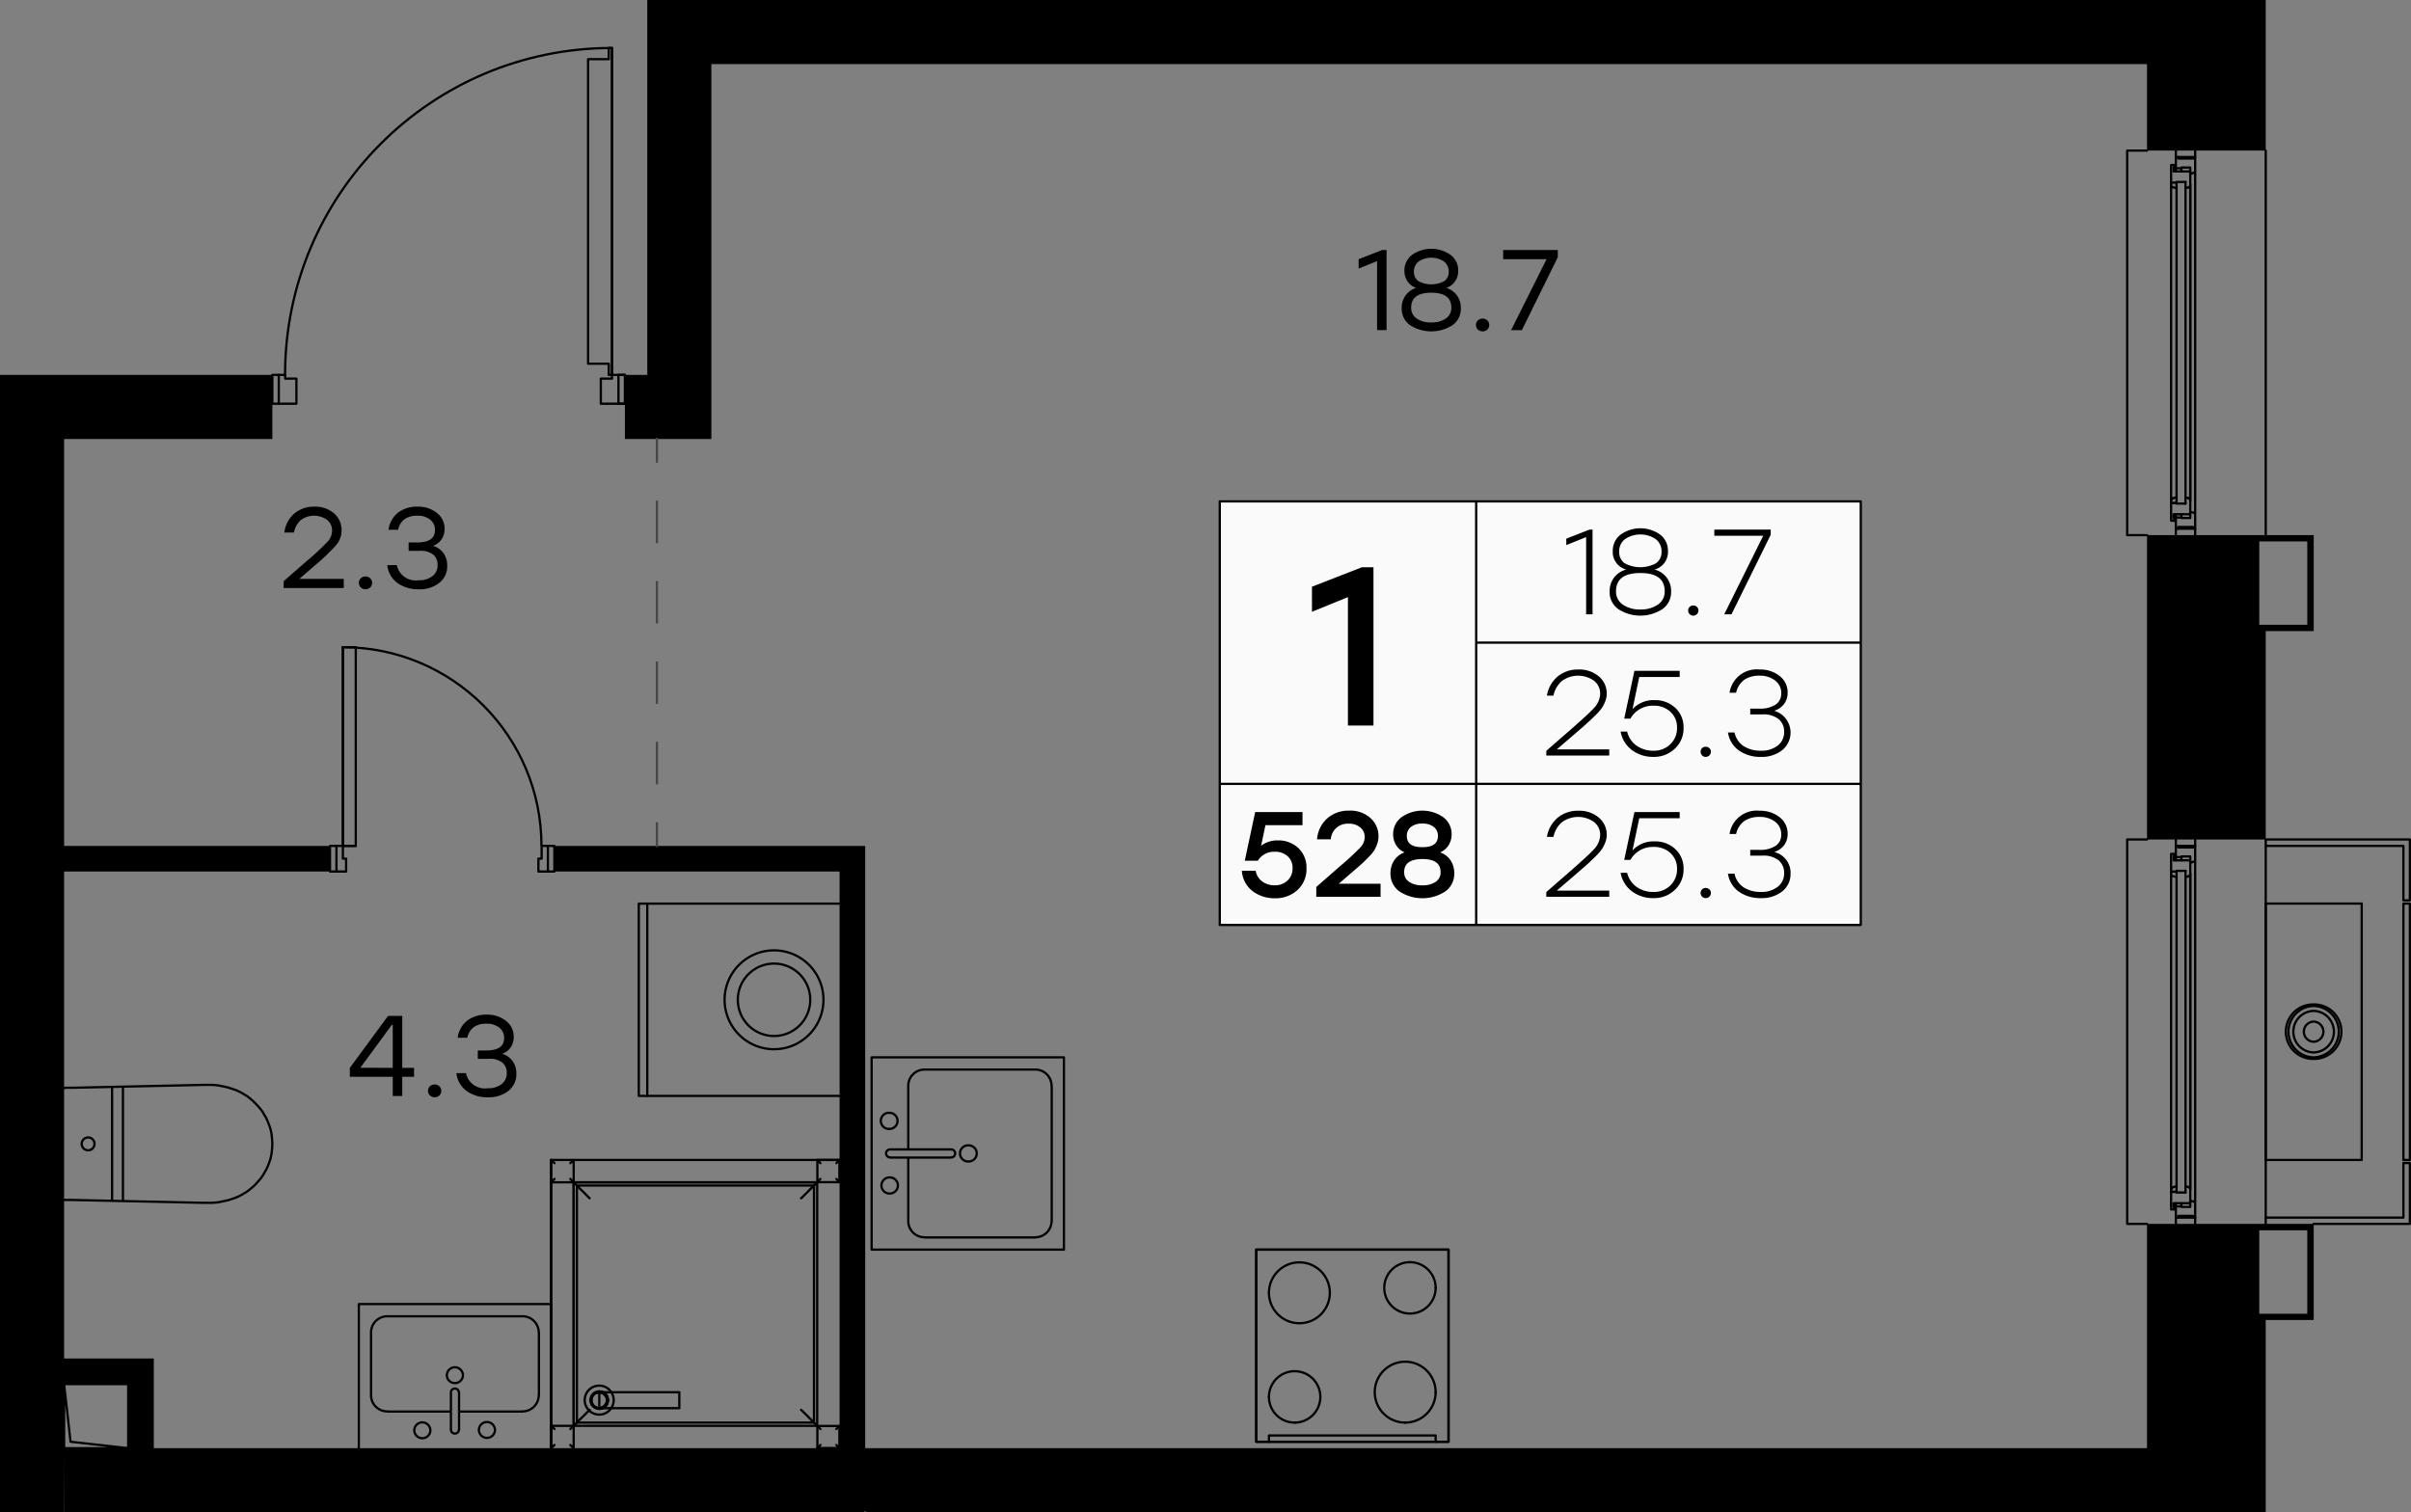 <svg version="1.1" xmlns="http://www.w3.org/2000/svg" xmlns:xlink="http://www.w3.org/1999/xlink" viewBox="542.08 192.85 213.265 133.785"><rect x="542.08" y="192.85" width="213.265" height="133.785" fill="#808080" stroke="none"/><path fill="none" opacity=".5" stroke-width="0" d="M542.08 326.635v-100.62h20.222l15.962-30.453 21.071-2.712h156.01v133.785H542.08z"></path><path d="M555.685 320.965h-7.935v-89.28h18.42v-2.038h31.185v2.038h7.65V198.52h126.99v7.55h-1.755a.1.1 0 0 0-.1.1v34.02a.1.1 0 0 0 .1.1h1.755v26.725h-1.755a.1.1 0 0 0-.1.1v34.005c0 .056.044.1.1.1h1.755v19.745h-176.31Z" fill="none" stroke-width="0"></path><clipPath id="a"><path fill="none" opacity=".5" stroke-width="0" d="M542.08 326.635v-100.62h20.222l15.962-30.453 21.071-2.712h156.01v133.785H542.08z"></path></clipPath><g data-name="17" clip-path="url(#a)"><g data-name="Окна" fill="none" stroke="#000" stroke-linecap="round" stroke-linejoin="round" stroke-width=".2"><path d="M742.495 206.17v34.02m-8.22-30.78.33.09m-.48 27.63v-27.915.045l.015.045.03.03.03.03.045.03.03.015-.03-.015-.045-.03-.03-.03-.03-.03-.015-.045"></path><path d="m734.275 236.935-.03.015-.045.03-.03.03-.03.045-.015.03m0 .27h.48"></path><path d="m734.605 236.845-.33.09-.03.015-.045.03-.03.03-.03.045-.015.03v1.815h.03v.015h.255v-.24h-.06v-.33h1.47v-1.26l-.015-.045-.015-.03-.03-.045-.045-.015-.045-.03-.27-.075m0 .555v-28.455m-1.275.27v-.21h.48-.48v-1.545l.015-.015h.27v.225m.99 1.83.27-.075m.15 27.705v-27.9m-1.695 29.67h.03m-.03-31.44.015-.015m.27 30.9v.33"></path><path d="m735.805 237.04-.015-.03-.03-.045-.045-.015-.045-.03m.15.21v-27.915.045l-.015.045-.015.045-.03.03-.045.03-.045.015.045-.015.045-.03.03-.03.015-.045m-1.68 28.05h.48m1.65 1.05V207.94m-1.71 30.69v-.285m0-30.33v-.285m.495 0v.285m0 30.33v.285m1.215-4.83v-.03m-1.5 5.85h-.21m0 .57v-1.56h.495v.045h.78v-.54l.285.06.045.03.03.015.03.045.03.03.015.045v1.83m-1.71-33.45h.21m1.5-.57v1.815l-.015.045-.03.045-.03.03-.03.03-.045.015-.285.075v-.555h-.78v.06h-.495v-1.56m-.27 64.185.33.09m-.48 27.63V270.16v.045l.015.045.03.03.03.03.045.03.03.015-.03-.015-.045-.03-.03-.03-.03-.03-.015-.045"></path><path d="m734.275 297.88-.03.015-.045.03-.03.03-.03.045-.015.03m0 .255h.48"></path><path d="m734.605 297.79-.33.09-.03.015-.045.03-.03.03-.03.045-.015.03v1.815h.285v-.225h-.06v-.33h1.47v-1.26l-.015-.045-.015-.03-.03-.045-.045-.03-.045-.015-.27-.075m0 .555V269.89m-1.275.27v-.21h.48-.48v-1.545l.015-.015h.27v.225m.99 1.83.27-.075m.15 27.69v-27.885m-1.695 29.67h.03m-.03-31.44.015-.015m.27 30.9v.33"></path><path d="m735.805 297.985-.015-.03-.03-.045-.045-.03-.045-.015m.15.21V270.16v.045l-.015.045-.015.045-.03.03-.045.03-.045.015.045-.015.045-.03.03-.03.015-.045m-1.68 28.035h.48m1.65 1.065v-30.465m-1.71 30.66v-.255m0-30.33v-.285m.495 0v.285m0 30.33v.285m-.285.99h-.21m0 .555v-1.545h.495v.045h.78v-.555l.285.075.045.015.03.03.03.045.03.03.015.045v1.815m-1.71-33.435h.21m1.5-.57v1.815l-.015.045-.03.045-.03.03-.03.03-.045.015-.285.075v-.555h-.78v.06h-.495v-1.56m7.95.57h12.18v4.815h.57v-5.385h-12.75v34.005"></path><path d="M746.74 301.12h8.505v-5.385h-.57v4.83h-12.18m12.18-5.1h.57v-22.68h-.57v22.68m-12.18 0v-22.68h8.49v22.68h-8.49"></path><path d="M746.732 286.525a2.408 2.408 0 1 0 0-4.815m0 0a2.408 2.408 0 1 0 0 4.815"></path><path d="M746.732 285.955a1.838 1.838 0 0 0 0-3.675m0 0a1.838 1.838 0 0 0 0 3.675"></path><path d="M746.732 285.01a.893.893 0 0 0 0-1.785m0 0a.893.893 0 0 0 0 1.785"></path><path d="M746.732 286.39a2.273 2.273 0 0 0 0-4.545m0 0a2.273 2.273 0 0 0 0 4.545m-14.737-46.2h-1.755v-34.02h1.755m0 94.95h-1.755v-34.005h1.755m4.065.57v.135h-1.305v-.135h1.5m0 32.88h-1.5v-.15h1.305v.15m-1.11-2.22h-.345.795-.45m.87-28.185v-1.2h-1.47v-.345h.06v.345m.195.93h.795-.795v28.455m1.455-91.605v.135h-1.305v-.135h1.5m0 32.88h-1.5v-.15h1.305v.15m-1.11-2.22h-.345.795-.45m.87-28.185v-1.2h-1.47v-.345h.06v.345m.195.93h.795-.795V237.4"></path></g><g data-name="Двери" fill="none" stroke="#000" stroke-linecap="round" stroke-linejoin="round" stroke-width=".2"><path d="M573.55 267.685h-1.71m25.515-39.12h-2.13v-2.22h.99v-29.25m-.008 0c-15.967 0-28.912 12.944-28.912 28.912m.015.008h-.57m30.615 0h-1.14m-29.475 2.55h1.56v-2.22h-.99v-.33m.57-12.195v-28.905h-.285v.99h-1.845v26.925h1.845v.99h.285"></path><path d="M538.96 184.907c0 15.968 12.944 28.913 28.912 28.913m5.678 53.865v-17.58h-1.14v17.58h1.14"></path><path d="M572.41 250.105v18.705h.285v1.14h-.855v-2.265h-.57v2.265h.57"></path><path d="M589.975 267.678c0-9.706-7.868-17.573-17.573-17.573m17.588 17.58v1.125h-.285v1.14h1.41v-2.265h-.57v2.265-2.265h-.555m6.225-41.67h-.285v-.99h-1.83v-26.94h1.83v-.99h.285v28.92m.57 2.55h.57v-2.55h-.57v2.55m-30.045 0v-2.55h-.57v2.55h.57"></path></g><g data-name="CУ Кухни" fill="none" stroke="#000" stroke-linecap="round" stroke-linejoin="round" stroke-width=".2"><path d="M670.21 303.4H653.2v16.995h17.01V303.4m-74.94 12.615h-.18m.418 1.907a1.28 1.28 0 0 0 .685-.568m.007-.014c.103-.182.16-.388.165-.598m0-.03c0-.11-.014-.22-.042-.326m-.005-.017a1.283 1.283 0 0 0-1.236-.94m-.029.001c-.21.005-.416.062-.6.165m1.317.933-.004-.017m0 0a.713.713 0 0 0-.5-.487m.001 0a.713.713 0 0 0-.185-.024m0 0a.713.713 0 0 0 0 1.425"></path><path d="M595.267 316.024a.713.713 0 0 0-.185-.024m.684 1.072a.772.772 0 0 0 .063-.16m.003-.012a.77.77 0 0 0 .023-.185m-.315-.625a.775.775 0 0 0-.104-.065m.229.18a.777.777 0 0 0-.115-.108"></path><path d="M595.832 316.897a.767.767 0 0 0 .022-.164m-.087.337a.775.775 0 0 0 .06-.155m-.287.42a.772.772 0 0 0 .117-.107m.043-.159c.028-.049.05-.1.066-.155m.004-.017a.709.709 0 0 0 .025-.166m0-.019a.718.718 0 0 0-.02-.166m-.075-.19a.714.714 0 0 0-.104-.138m-.01-.009a.719.719 0 0 0-.14-.108m-.007-.006a.714.714 0 0 0-.167-.07m-.005 1.375a.715.715 0 0 0 .164-.066m.008-.004a.715.715 0 0 0 .138-.105m.009-.009a.71.71 0 0 0 .105-.134"></path><path d="m593.26 297.88.135.135.165.165.36.36.18.18.105.105.015.015.015.015-.045-.045-.3-.3-.27-.27-.12-.12-.12-.105-.09-.105-.075-.075-.06-.06-.03-.03-.015-.015h20.97v20.97h-20.97v-20.97"></path><path d="m592.525 295.75.255-.255.03-.03h.015v1.98h21.54-.015l-.045.045-.075.09-.12.12-.165.15"></path><path d="m613.93 297.88-.165.15-.165.18-.39.39-.21.21-.06.045.045-.03.09-.09.315-.315.15-.15.135-.135.12-.12.09-.105.09-.075.06-.06.03-.045h.015m.285 21.255h-.015l-.015-.03-.03-.03-.045-.045-.06-.06-.075-.075-.18-.18"></path><path d="m613.93 318.55-.165-.165-.165-.165-.39-.39-.21-.21-.06-.045.045.03.09.09.315.315.15.15.135.135.12.12.09.105.09.075.06.06.03.03.015.015m-20.85-.135-.165.18-.075.075-.06.06-.045.045-.045.03-.015.03v-21.54l.015.03.045.03.045.045.06.06.075.075.165.165m1.14 18.862a.712.712 0 1 0 1.425.006v-.006m0 0a.713.713 0 0 0-1.425 0"></path><path d="M593.11 318.7v-.015l.045-.03.06-.06.075-.075.105-.105.12-.12.135-.135.15-.15.315-.315.075-.09.045-.03-.045.045-.21.21-.39.39-.18.165-.165.165m23.085 2.4V319m-1.95 0v1.95m1.95-23.52v-1.965m-63.375-6.435v10.02m-.96 0v-10.02m47.34.765v-17.01m14.415 8.513a3.203 3.203 0 1 0-3.203 3.202h0a3.203 3.203 0 0 0 3.203-3.203"></path><path d="M614.92 281.298a4.373 4.373 0 1 0-4.373 4.372h0a4.373 4.373 0 0 0 4.373-4.372m-31.89 33.224a.712.712 0 1 0-1.425-.005v.005m0 0a.713.713 0 0 0 1.425 0m-.345 3.203h5.625m-.008-.015c.792 0 1.433-.641 1.433-1.433v0m.015.008v-5.55m-.015-.008c0-.79-.641-1.432-1.432-1.432h0m.007 0h-11.97m-.008 0c-.79 0-1.432.641-1.432 1.432m0 .008v5.55m0-.008c0 .792.641 1.433 1.432 1.433m.008.015h5.625m-1.815 1.672a.712.712 0 1 0-1.425-.005v.005m0 0a.713.713 0 0 0 1.425 0m1.815-.06a.353.353 0 0 0 .705 0m.015.008v-3.315m-.015-.008a.353.353 0 0 0-.705 0m0 .008v3.315m3.9-.008a.713.713 0 0 0-1.425 0m0 0a.712.712 0 1 0 1.425.006v-.006"></path><path d="m591.13 319.27-.3-.285v1.98-12.75h-17.01v12.75m17.31-23.82-.3.3h1.995l-.3-.3m.3-1.68h-1.995 25.515-25.515l.3.285"></path><path d="M590.83 297.445v-1.98 25.5l.3-.285m23.52-23.535-.27.285h1.95l-.27-.285m-1.41-1.395-.27-.285v1.965"></path><path d="m616.06 295.75.27-.285h-1.95m1.68 23.805.27-.27h-1.95l.27.27m1.41 1.41.27.27h-1.95l.27-.27m-23.82-25.215v25.5m1.695-1.695.3-.285h-1.995"></path><path d="M614.365 297.445h-21.54 21.54v21.54h-21.54v-21.54 21.54h21.54v-21.54 21.54h-21.54v1.98l-.3-.285"></path><path d="M594.37 316.712a.712.712 0 1 0 1.425.006v-.006m0 0a.713.713 0 0 0-1.425 0"></path><path d="M595.766 316.511a.713.713 0 0 0-.059-.14m.063.157-.004-.017m-.684.914a.712.712 0 0 0 .689-.897m-.681.897v-1.32 1.32"></path><path d="M595.082 317.425a.712.712 0 0 0 .689-.897m-.001 0a.713.713 0 0 0-.503-.504m0 0a.713.713 0 0 0-.185-.024m0 0a.713.713 0 0 0-.356.095m0 0a.712.712 0 0 0-.356.617"></path><path d="M594.37 316.712c0 .125.033.248.095.357m0 0c.031.054.07.103.114.147m0 0a.71.71 0 0 0 .147.113m0 .001a.712.712 0 0 0 .356.095m0 0a.722.722 0 0 0 .18-.023m.002-1.44a.775.775 0 0 0-.182-.022m.342.08a.827.827 0 0 0-.056-.025m0 0a.782.782 0 0 0-.086-.029"></path><path d="M595.751 316.326a.772.772 0 0 0-.469-.36"></path><path d="M595.751 316.326a.767.767 0 0 0-.076-.109m-.01 1.003a.768.768 0 0 0 .086-.121"></path><path d="M595.629 317.259a.77.77 0 0 0 .122-.16m-.669.386a.772.772 0 0 0 .547-.226m-.733.203a.775.775 0 0 0 .186.023"></path><path d="M595.082 317.485a.77.77 0 0 0 .2-.026m0 0a.796.796 0 0 0 .084-.027m0-.001a.758.758 0 0 0 .055-.024m.003-.002a.71.71 0 0 0 .045-.023m0 0a.778.778 0 0 0 .065-.043m.321-.627a.772.772 0 0 0-.086-.353"></path><path d="M595.855 316.712a.773.773 0 0 0-.018-.165m0 0-.008-.034m0-.001a.773.773 0 0 0-.054-.141m-1.079-.328a.772.772 0 0 0-.363.856m.003.014c.072.266.28.474.546.546m0-1.493a.777.777 0 0 0-.16.063m.358-.089a.766.766 0 0 0-.185.023"></path><path d="M594.394 316.897a.73.73 0 0 0 .185.32m0-.001a.71.71 0 0 0 .147.113m0 .001a.714.714 0 0 0 .172.07m0 0c.06.017.122.025.184.025m0 0a.713.713 0 0 0 0-1.425m0 0a.713.713 0 0 0-.712.712m0 0c0 .063.008.125.024.185m.047-1.295a1.282 1.282 0 0 0-.47.47m.001-.001a1.283 1.283 0 0 0-.172.641m0 0c0 .174.035.345.103.504m.015.034c.016.036.034.07.054.104m0 0c.229.396.652.64 1.11.64m0 .001c.145 0 .288-.024.425-.072m6.663-1.908v.705-.705m0 1.335v.075-.075m0-.435v.42-.42m0-.18v.165-.165m-7.08-.72v.09-.09m.03 1.41h7.05m0-1.41h-6.9m32.467-20.415a.713.713 0 1 0 0-1.425m0 0a.713.713 0 1 0 0 1.425m-5.317-.345v5.625m0-.008c0 .791.641 1.433 1.432 1.433h0m.008.015h9.81m-.008-.015c.792 0 1.433-.641 1.433-1.433m.015.008v-11.97m-.015-.008c0-.79-.641-1.432-1.433-1.432m.008 0h-9.81m-.008 0c-.79 0-1.432.641-1.432 1.432m0 .008v5.625m-1.688-1.815a.713.713 0 1 0 0-1.425m0 0a.713.713 0 1 0 0 1.425m.06 1.815a.353.353 0 0 0 0 .705m.008.015h5.445m-.008-.015a.353.353 0 0 0 0-.705m.008 0H620.8m-.008 3.9a.712.712 0 0 0 0-1.425m0 0a.713.713 0 1 0-.005 1.425h.005"></path><path d="M619.18 303.4h17.01v-17.01h-17.01v17.01m-69.285-8.79h.06l.03-.015H550l.03-.015h.03l.03-.015.015-.015h.03l.03-.015.015-.015.03-.015.015-.03.03-.015.015-.015.03-.03.015-.015.015-.03.015-.015.015-.03.015-.03.015-.015.015-.03v-.03l.015-.03v-.015l.015-.03v-.21l-.015-.03v-.015l-.015-.03v-.03l-.015-.03-.015-.015-.015-.03-.015-.03-.015-.015-.015-.03-.015-.015-.03-.03-.015-.015-.03-.015-.015-.015-.03-.03-.015-.015h-.03l-.03-.015-.015-.015-.03-.015h-.03l-.03-.015h-.045l-.03-.015h-.105l-.03.015h-.045l-.03.015h-.03l-.015.015-.03.015-.03.015h-.015l-.03.015-.03.03-.015.015-.03.015-.015.015-.015.03-.03.015-.015.03-.015.015-.015.03-.015.03-.015.015-.015.03v.03l-.015.03v.015l-.015.03v.21l.015.03v.015l.015.03v.03l.015.03.015.015.015.03.015.03.015.015.015.03.03.015.015.03.015.015.03.015.015.03.03.015.03.015.015.015h.03l.03.015.015.015h.03l.03.015h.03l.015.015h.105"></path><path d="M547.75 299.005h.735l11.685.255h.585l.3-.015.15-.015.15-.015.3-.06.3-.06.33-.075.585-.195.285-.12.27-.135.525-.315.48-.39.225-.21.24-.27.225-.255.195-.27.165-.285.165-.285.135-.3.12-.315.105-.315.075-.33.045-.33.03-.33.015-.33-.015-.33-.03-.33-.045-.33-.075-.33-.105-.315-.12-.3-.135-.315-.165-.285-.165-.285-.195-.27-.225-.255-.24-.255-.225-.225-.48-.39-.525-.315-.27-.135-.285-.12-.585-.195-.315-.075-.615-.12-.15-.015-.15-.015-.3-.015h-.585l-11.655.255h-.63l-.135.03m68.595-16.32h-17.76v17.01h17.76m40.672 14.73a2.693 2.693 0 0 0-2.692 2.692h0"></path><path d="M654.325 307.217a2.693 2.693 0 1 0 2.692-2.692"></path><path d="M653.2 303.4h17.01v16.995H653.2V303.4"></path><path d="M654.325 320.395v-.555h14.745v.555m-14.745-3.967a2.273 2.273 0 0 0 2.272 2.272h0"></path><path d="M656.597 318.7a2.273 2.273 0 1 0-2.272-2.273v0m14.745-9.645a2.273 2.273 0 0 0-2.273-2.272h0"></path><path d="M666.797 304.51a2.272 2.272 0 1 0 2.273 2.272m-2.693 11.918a2.693 2.693 0 0 0 2.693-2.693"></path><path d="M669.07 316.007a2.693 2.693 0 1 0-2.693 2.693"></path></g><path d="M664.344 214.968h.385v7.087h-.84v-6.104l-1.63.658v-.83l2.085-.81Zm5.68 3.352c.38.116.71.355.942.678.226.33.343.723.334 1.124a1.77 1.77 0 0 1-.74 1.493 3.464 3.464 0 0 1-3.75 0 1.762 1.762 0 0 1-.745-1.493c-.01-.4.108-.794.334-1.124a1.81 1.81 0 0 1 .942-.678 1.512 1.512 0 0 1-.764-.588 1.639 1.639 0 0 1-.269-.93 1.705 1.705 0 0 1 .68-1.408 2.953 2.953 0 0 1 3.396 0c.442.33.696.855.682 1.407.006.331-.09.656-.273.93-.186.275-.456.48-.769.589Zm-1.337 3.057c.453.02.9-.102 1.28-.35a1.12 1.12 0 0 0 .492-.966c0-.878-.591-1.317-1.772-1.316-1.187 0-1.781.438-1.781 1.316-.014.385.171.75.49.967.383.248.835.37 1.291.349Zm1.114-5.396a2.022 2.022 0 0 0-2.227 0c-.281.217-.44.556-.426.911a.987.987 0 0 0 .375.816 2.423 2.423 0 0 0 2.328 0 .987.987 0 0 0 .375-.816 1.094 1.094 0 0 0-.425-.911Zm3.001 5.214a.626.626 0 0 1 .841 0 .574.574 0 0 1 0 .81.626.626 0 0 1-.84 0 .574.574 0 0 1 0-.81Zm2.243-6.227h4.829v.638l-3.179 6.45h-.951l3.138-6.277h-3.837v-.81Zm-96.341 72.351v.79h-1.043v1.7h-.84v-1.7h-3.797v-.79l3.382-4.596h1.255v4.596h1.043Zm-4.748-.01 2.865.01v-3.807h-.08l-2.785 3.797Zm6.15 1.64a.626.626 0 0 1 .841 0 .574.574 0 0 1 0 .81.626.626 0 0 1-.84 0 .574.574 0 0 1 0-.81Zm6.394-2.875c.37.109.696.336.926.648.225.323.34.71.329 1.103a1.865 1.865 0 0 1-.698 1.529 2.817 2.817 0 0 1-1.833.567 3.109 3.109 0 0 1-1.858-.547 2.257 2.257 0 0 1-.916-1.59h.85a1.694 1.694 0 0 0 1.914 1.337 1.92 1.92 0 0 0 1.24-.364c.299-.24.466-.609.45-.992a1.156 1.156 0 0 0-.38-.907 1.77 1.77 0 0 0-1.2-.338h-.98v-.74h.738c1.06 0 1.59-.364 1.59-1.093a1.13 1.13 0 0 0-.431-.932 1.77 1.77 0 0 0-1.139-.343 1.906 1.906 0 0 0-1.092.288 1.567 1.567 0 0 0-.598.957h-.85c.078-.61.392-1.164.875-1.544a2.773 2.773 0 0 1 1.686-.501 2.64 2.64 0 0 1 1.716.552c.441.338.695.866.683 1.422.006.323-.086.64-.263.911a1.5 1.5 0 0 1-.76.577Zm-14.014-42.014v.81h-5.315v-.607l2.055-1.792a23.89 23.89 0 0 0 1.828-1.701c.25-.263.392-.61.399-.972.01-.369-.15-.722-.436-.956a1.989 1.989 0 0 0-2.337.02c-.315.29-.524.677-.598 1.098h-.85a2.602 2.602 0 0 1 .87-1.67c.501-.42 1.14-.64 1.792-.618a2.496 2.496 0 0 1 1.737.598c.432.376.675.925.663 1.498.001.48-.17.946-.482 1.311a18.246 18.246 0 0 1-1.897 1.807l-1.357 1.175h3.928Zm1.504-.051a.626.626 0 0 1 .84 0 .574.574 0 0 1 0 .81.626.626 0 0 1-.84 0 .574.574 0 0 1 0-.81Zm6.392-2.875c.372.109.697.336.926.648.226.323.341.71.33 1.103a1.863 1.863 0 0 1-.699 1.529 2.812 2.812 0 0 1-1.832.567 3.112 3.112 0 0 1-1.858-.547 2.256 2.256 0 0 1-.916-1.589h.85a1.694 1.694 0 0 0 1.913 1.336c.443.026.882-.103 1.24-.364.3-.24.467-.609.45-.992a1.156 1.156 0 0 0-.379-.907 1.772 1.772 0 0 0-1.2-.338h-.981v-.74h.738c1.06 0 1.59-.364 1.59-1.093a1.129 1.129 0 0 0-.43-.931 1.767 1.767 0 0 0-1.14-.345 1.906 1.906 0 0 0-1.092.29 1.566 1.566 0 0 0-.598.955h-.85a2.35 2.35 0 0 1 .876-1.544 2.773 2.773 0 0 1 1.685-.5 2.646 2.646 0 0 1 1.716.551c.442.338.696.867.684 1.423.006.323-.086.64-.264.911-.184.27-.45.472-.759.577Z" data-name="Площади" stroke-width="0"></path><path d="m643.555 331.735-.57-5.1v5.67h5.67l-5.1-.57m-95.235-11.34-.57-5.1v5.67h5.67l-5.1-.57m-17.625-78.75-1.365-13.365v14.745h12.75l-11.385-1.38m11.385 1.38V228.28h-12.75m24.09 92.685v-5.67h-5.67m100.905 17.01v-5.67h-5.67" data-name="Элементы этажа" fill="none" stroke="#000" stroke-linecap="round" stroke-linejoin="round" stroke-width=".2"></path><path d="M23.335 547.735h26.94v10.485H17.11v4.26H8.605v-8.505h4.245V527.89h10.485v19.845Zm-6.795 9.93h-3.12v-3.12H9.16v7.365h7.38v-4.245Zm665.28-540V12.85h-14.16v10.485h14.16v-5.67Zm-18.42 535.74v4.815h11.34v-10.485H663.4v5.67ZM84.28 547.75l50.175-.015v14.745h-8.505v-4.26H84.28v-10.47Zm49.605 9.915h-7.365v4.245h7.365v-4.245ZM328.63 23.335h-36.855V12.85h15.6V8.59h8.505v4.26h43.935v10.485H334.3v145.14h24.09v10.77h2.835v5.67h-65.76v-5.67h2.835v-10.77h30.33V23.335Zm24.09 150.795h-48.75v8.505h48.75v-8.505ZM307.945 13.42h7.365V9.16h-7.365v4.26Zm27.21 217.695v-5.1H255.07v5.1h-.855v.57h14.325v10.62h5.67v-10.62h52.44V282.7h-52.44v-10.635h-5.67v28.35h5.67V288.37h52.44v51.03h5.67V231.685h2.835v-.57Zm-227.34 316.62V391.84h1.41v-2.28h-5.385v2.28h1.71v155.895h2.265Zm160.725-217.56v9.225h5.67v-9.225h-5.67Zm66.615 14.895v-5.67l-80.94.015v.54h.855v5.115h80.085ZM101.005 23.335H84.28V12.85h36.57V8.59h8.505v14.745H103.27V126.37h-2.265V23.335Zm20.415-9.915h7.365V9.16h-7.365v4.26Zm64.065 9.915h-22.11V12.85h60.375V8.59h8.505v14.745h-41.1v92.7h71.715v21.675h-2.265V118.3H199.09v7.935h-7.935v53.01h69.45v-21.69h2.265v21.69h1.41v5.67h-80.505v-5.67h1.71v-53.01h-7.935v-10.2h7.935v-92.7Zm38.835-9.915h7.365V9.16h-7.365v4.26ZM191.155 118.3v5.67h5.67v-5.67h-5.67Zm-5.67 5.67v-5.67h-5.67v5.67h5.67Zm418.11-100.635h-48.48V12.85h36V8.59h8.505v4.26h34.02v10.485h-27.78v85.035h2.835v2.265h-5.1v-87.3Zm-11.91-9.915h7.365V9.16h-7.365v4.26ZM367.75 386.17h92.685v5.67h-14.73v15.585h-2.265V391.84h-44.505v7.935H391v60.09h52.44V427.27h2.265v34.86H391v85.605h16.71v14.745h-8.49v-4.26h-33.735v-10.485h19.845V462.13h-54.72v-30.615h2.265v28.35h52.455v-60.09h-7.95v-7.935h-44.505v19.83h-2.265v-19.83h-3.12v-5.67h40.26Zm39.405 171.495h-7.38v4.245h7.38v-4.245ZM385.33 391.84h-5.67v5.67h5.67v-5.67Zm11.325 0H391v5.67h5.655v-5.67Zm208.35-212.595v-35.16h34.305v-5.1h-2.265v2.835H602.74v37.425h-33.735v5.67h30.33v41.1h-1.98v5.67h7.65V198.52h126.99v7.65h10.5v-33.165h-10.5v19.845h-126.99v-13.605Zm-67.185 5.67H392.41v-5.67h7.65v-20.55h2.265v20.55h69.45v-53.01h-7.935V118.3h-61.515v20.55h-2.265v-22.815h71.715v-92.7H427.84V12.85h16.725V8.59h8.505v4.26h34.02v10.485h-9.645v85.035h57.54v26.655h-2.265v-24.39h-47.34v7.95h-7.935v60.66h55.275v-24.39h2.265v24.39h2.835v5.67ZM445.135 13.42h7.365V9.16h-7.365v4.26Zm32.31 97.215v5.67h5.67v-5.67h-5.67Zm-5.67 13.335v-5.67h-5.67v5.67h5.67ZM618.61 547.735h10.77v10.485h-25.785v4.26h-8.505v-14.745h21.255v-87.3h2.265v1.41h1.425v2.265h-1.425v83.625Zm-15.585 9.93h-7.365v4.245h7.365v-4.245Zm138.9-317.475h4.815v8.49h-4.245v18.435h-10.5V240.19h9.93Zm0 .555v7.38h4.245v-7.38h-4.245Zm0 158.175h.57V364.9h-10.5v34.02h9.93Zm0 59.52h4.815v8.505h-14.745v-2.835H645.55v-2.265h86.445v-3.405h9.93Zm0 .57v7.38h4.245v-7.38h-4.245ZM532.72 547.735h2.835v14.745h-8.505v-4.26h-51.3v-10.485h51.3V391.84h-35.43v-5.67h50.46v-9.075h5.67v1.14h20.55v2.265h-20.55v11.34h-7.095v7.935h-7.935v31.74h83.625V380.5h-28.2v-2.265h30.465v56.685h-2.265v-1.14H532.72v113.955Zm2.265 9.93h-7.365v4.245h7.365v-4.245ZM532.72 391.84v5.67h5.67v-5.67h-5.67Zm-466.005-2.28h11.61v2.28h-54.99v4.245H12.85V370.57H8.605v-8.505h4.245v-29.76h10.485v19.56h43.38v8.37h-2.28v-6.105h-41.1v35.43h41.1v-9.495h2.28v9.495ZM13.42 362.635H9.16v7.38h4.26v-7.38Zm281.19 185.1h2.835v14.745h-8.505v-4.26h-17.565v-10.485h20.97V438.04h-3.12v-2.265h5.385v111.96Zm2.265 9.93h-7.365v4.245h7.365v-4.245Zm-54.705-121.89h21.54v2.265h-23.805v-46.2H207.31v155.895h30.045v10.485H193.99v-10.485h7.65V443.71h-64.065v-51.87h-2.835v-2.28h8.505v2.28h-3.405v49.605h61.8V391.84h-26.37v7.935h-10.2v-7.935h-1.98v-2.28h16.155v-4.815h5.67v1.425H296.32v5.67h-2.55v8.505h-51.6v35.43Zm3.405-41.1H288.1v-6.24h-42.525v6.24Zm-72.57-2.835h-5.67v5.67h5.67v-5.67ZM9.16 158.545h-.555v-8.505h4.245v-46.2h10.485v54.705H9.16Zm0-7.935v7.365h4.26v-7.365H9.16Zm0 122.175h-.555v-8.505h4.245v-46.2h10.485v7.935H82.87V157.42h18.135v-5.535h2.265v5.535h1.995v2.265h-20.13v66.33h44.22v-7.935h7.935v-3.405h7.935v-54.99H125.11v-2.265h22.395v21.825h5.1v5.67h-1.71v41.1h65.91v5.1h.855v.57h-8.655V282.7h-5.67v-21.255h-52.44V339.4h52.44v-18.435h5.67V339.4h8.655v.555h-.855v5.115h-31.89v8.49h-5.67v-8.49H147.49v9.06h-15.87v-2.265h13.605v-9.915h-7.935v-10.215h7.935V301.69H97.33v50.175h14.445v2.265H95.05v-54.705h50.175v-67.74h-77.1v7.935h-10.2v-7.935h-34.59v41.1H9.16ZM145.225 339.4v-5.385h-5.67v5.655h5.67v-.27Zm42.525-107.715h-36.855v24.09h36.855v-24.09Zm15.585 0h-13.32v24.09h13.32v-24.09Zm-60.375-5.67h5.67v-5.67h-5.67v5.67Zm-11.34 0h5.67v-5.67h-5.67v5.67Zm-65.76 5.67h-5.67v5.67h5.67v-5.67ZM9.16 264.85v7.365h4.26v-7.365H9.16Zm0 203.52h-.555v-8.505h4.245v-29.76h10.485v38.265H9.16Zm0-7.935v7.365h4.26v-7.365H9.16Zm3.69-443.34H8.605V8.59h8.505v4.26h33.165v10.485h-26.94V44.32H12.85V17.095Zm0-.555h.57v-3.12h3.12V9.16H9.16v7.38h3.69Zm729.645 88.44h4.245v8.49h-14.745v-2.835H639.31v2.835h-2.265v-2.835h-2.835v-2.265h97.785v-3.39h10.5Zm0 .555h-.57v7.38h4.245v-7.38h-3.675Zm0 195.585h4.245v8.505h-4.245v21.27h-10.5v-4.26h-81.06v7.935H640.72v-7.935h-92.955l-.015-5.67h5.67v-5.67h-5.67v30.615h-5.67v-.84H364.915v-5.67h2.835v-19.14h5.67v2.13h168.66v-73.71H373.42v40.395h-5.67v-57.39h-2.835v-5.67H566.17v5.67h-18.42v36h23.52v2.265h-23.52v43.08h7.935v7.935h60.66V269.95h-25.23v-2.265h27.495v53.28h113.385V301.12h10.5ZM527.05 228.28h-22.665v14.745h22.665V228.28Zm-130.11 14.745h22.68V228.28h-22.68v14.745Zm24.945 0h22.68V228.28h-22.68v14.745Zm24.945 0h17.58V228.28h-17.58v14.745Zm19.845 0h35.43V228.28h-35.43v14.745Zm-93.255 0h21.255V228.28H373.42v14.745Zm168.66 0V228.28h-12.75v14.745h12.75Zm-15.03 85.035h-22.665v14.73h22.665v-14.73Zm-130.11 14.73h22.68v-14.73h-22.68v14.73Zm24.945 0h22.68v-14.73h-22.68v14.73Zm24.945 0h17.58v-14.73h-17.58v14.73Zm19.845 0h35.43v-14.73h-35.43v14.73Zm-93.255 0h21.255v-14.73H373.42v14.73Zm168.66 0v-14.73h-12.75v14.73h12.75Zm106.575-16.155h-5.67v5.67h5.67v-5.67Zm93.84-24.945h-.57v7.38h4.245v-7.38h-3.675Zm4.245-293.1v8.505h-4.245V70.96h-10.5V23.335H715.84V12.85h22.395V8.59h8.505Zm-.57.57h-7.365v4.26h3.12v3.12h4.245V9.16Zm0 544.815h.57v8.505h-8.505v-4.26H708.76v-10.485h23.235v-46.77h10.5v53.01h3.675Zm0 7.935v-7.365h-4.245v3.12h-3.12v4.245h7.365Z" stroke-width="0" data-name="Стены"></path><g data-name="Разделительные линии" fill="none" stroke="#474747" stroke-linecap="square" stroke-miterlimit="10" stroke-width=".2"><path d="M600.19 267.685v-2"></path><path stroke-dasharray="0 0 3.556 3.556" d="M600.19 262.13v-26.667"></path><path d="M600.19 233.685v-2m18.42 96.95v-2"></path></g><g data-name="Таблички"><path fill="#fafafa" stroke-width="0" d="M672.655 237.205h-22.68v37.47h56.7v-37.47h-34.02z"></path><path d="M682.682 239.7h.267v7.495h-.567v-6.83l-1.755.706v-.568l2.055-.802Zm5.748 3.534a1.946 1.946 0 0 1 1.467 1.959 1.823 1.823 0 0 1-.776 1.547 3.58 3.58 0 0 1-3.886 0 1.823 1.823 0 0 1-.776-1.547 2.014 2.014 0 0 1 .385-1.236c.27-.355.65-.61 1.082-.723a1.597 1.597 0 0 1-1.189-1.638 1.773 1.773 0 0 1 .701-1.456 2.997 2.997 0 0 1 3.48 0c.455.344.716.886.701 1.456a1.596 1.596 0 0 1-1.189 1.638Zm-1.252 3.532a2.618 2.618 0 0 0 1.547-.428c.393-.265.622-.714.605-1.188 0-1.07-.717-1.606-2.152-1.606s-2.151.535-2.152 1.606c-.017.473.21.921.6 1.188.46.303 1.003.453 1.552.428Zm-1.874-5.106c-.016.387.153.758.456 1 .88.494 1.952.494 2.832 0 .304-.24.475-.612.46-1a1.344 1.344 0 0 0-.525-1.124 2.443 2.443 0 0 0-2.698 0 1.344 1.344 0 0 0-.524 1.124Zm6.231 4.881a.438.438 0 0 1 .321-.127.456.456 0 0 1 .326.127c.087.08.136.193.134.311a.457.457 0 0 1-.453.461h-.007a.428.428 0 0 1-.321-.134.454.454 0 0 1-.13-.327.423.423 0 0 1 .13-.31Zm2.185-6.841h4.988v.462l-3.469 7.033h-.642l3.447-6.948h-4.325v-.546Zm-13.93 19.444h4.636v.546h-5.568v-.418l2.163-1.884c1.099-.964 1.777-1.592 2.035-1.884.338-.336.54-.787.567-1.263a1.448 1.448 0 0 0-.541-1.167 2.434 2.434 0 0 0-2.848.021 2.35 2.35 0 0 0-.744 1.296h-.578a2.8 2.8 0 0 1 .948-1.692 2.776 2.776 0 0 1 1.836-.62 2.66 2.66 0 0 1 1.803.604c.457.378.715.944.703 1.536 0 .22-.04.438-.119.643a3.294 3.294 0 0 1-.273.562c-.163.239-.351.46-.562.659-.271.27-.516.504-.733.7-.217.198-.562.5-1.033.905l-1.68 1.445-.012.011Zm8.64-4.357a2.599 2.599 0 0 1 1.835.68c.492.46.76 1.11.734 1.783a2.427 2.427 0 0 1-.766 1.825 2.63 2.63 0 0 1-1.89.733 3.09 3.09 0 0 1-1.9-.594 2.62 2.62 0 0 1-1.012-1.644h.579c.117.501.412.942.83 1.242.44.307.967.464 1.503.45a2.039 2.039 0 0 0 1.489-.578c.39-.378.603-.902.589-1.445a1.841 1.841 0 0 0-.584-1.419 2.095 2.095 0 0 0-1.483-.54 2.258 2.258 0 0 0-2.056 1.145h-.546l.9-4.229h4.004v.546h-3.576l-.599 2.848a2.521 2.521 0 0 1 1.949-.803Zm4.206 4.25a.438.438 0 0 1 .322-.128.456.456 0 0 1 .326.128c.087.08.135.192.134.31a.457.457 0 0 1-.453.461h-.007a.428.428 0 0 1-.322-.134.455.455 0 0 1-.128-.327.424.424 0 0 1 .128-.31Zm6.381-3.308a2.008 2.008 0 0 1 .712 3.48 2.892 2.892 0 0 1-1.89.6 3.294 3.294 0 0 1-1.922-.552 2.385 2.385 0 0 1-.99-1.611h.579c.101.5.398.94.824 1.22.454.275.979.413 1.51.396a2.31 2.31 0 0 0 1.488-.454 1.48 1.48 0 0 0 .567-1.216 1.423 1.423 0 0 0-.476-1.118 2.15 2.15 0 0 0-1.461-.423h-1.06v-.514h.782a2.479 2.479 0 0 0 1.472-.359 1.16 1.16 0 0 0 .487-.99 1.369 1.369 0 0 0-.546-1.14 2.171 2.171 0 0 0-1.37-.423 2.35 2.35 0 0 0-1.333.348 1.953 1.953 0 0 0-.744 1.161h-.578a2.43 2.43 0 0 1 2.665-2.055 2.72 2.72 0 0 1 1.762.573c.46.352.724.903.711 1.482.007.351-.1.695-.305.98-.222.294-.531.51-.884.615Zm-43.898 11.467a2.55 2.55 0 0 1 1.799.675c.492.465.757 1.122.727 1.798a2.483 2.483 0 0 1-.792 1.912 2.835 2.835 0 0 1-2.002.733 3.165 3.165 0 0 1-1.974-.632 2.457 2.457 0 0 1-.948-1.799h1.22c.066.382.277.724.59.953a1.83 1.83 0 0 0 1.102.332c.42.017.83-.138 1.134-.428.293-.283.452-.675.44-1.081.018-.4-.14-.788-.433-1.06a1.593 1.593 0 0 0-1.12-.397 1.663 1.663 0 0 0-1.519.792h-1.156l.92-4.304h4.185v1.157h-3.276l-.384 1.82a2.357 2.357 0 0 1 1.487-.471Zm5.375 3.833h3.704v1.156h-5.686v-.867l2.174-1.905a22.192 22.192 0 0 0 1.74-1.612c.23-.242.36-.56.369-.894a1.087 1.087 0 0 0-.38-.85 1.516 1.516 0 0 0-1.044-.338 1.478 1.478 0 0 0-1.573 1.377v.004h-1.221a2.77 2.77 0 0 1 .905-1.852 2.83 2.83 0 0 1 1.942-.685 2.655 2.655 0 0 1 1.88.658c.463.415.723 1.011.711 1.633 0 .22-.038.44-.112.648a3.3 3.3 0 0 1-.246.546 3.55 3.55 0 0 1-.503.61c-.246.253-.45.453-.61.6s-.445.394-.852.744l-1.177 1.016-.021.01Zm8.971-2.773a1.8 1.8 0 0 1 .925.706c.222.34.336.74.328 1.146a1.91 1.91 0 0 1-.798 1.606 3.716 3.716 0 0 1-4.047 0 1.91 1.91 0 0 1-.798-1.606 2.028 2.028 0 0 1 .327-1.146 1.8 1.8 0 0 1 .926-.706 1.588 1.588 0 0 1-.75-.632 1.777 1.777 0 0 1-.267-.963 1.843 1.843 0 0 1 .739-1.515 3.216 3.216 0 0 1 3.693 0c.476.356.751.92.74 1.515.004.34-.09.675-.27.963a1.587 1.587 0 0 1-.748.632Zm-1.563 2.913c.413.021.822-.085 1.172-.306a.991.991 0 0 0 .434-.861c0-.772-.535-1.157-1.606-1.156-1.078 0-1.617.385-1.617 1.156a.991.991 0 0 0 .434.861 2.03 2.03 0 0 0 1.183.306Zm0-5.46a1.576 1.576 0 0 0-1.017.294.985.985 0 0 0-.364.808c0 .657.46.985 1.381.985.914 0 1.37-.328 1.37-.985a.985.985 0 0 0-.364-.808 1.556 1.556 0 0 0-1.006-.294Zm11.888 5.93h4.636v.545h-5.568v-.418l2.163-1.883c1.099-.965 1.777-1.593 2.035-1.885a1.94 1.94 0 0 0 .567-1.263 1.446 1.446 0 0 0-.541-1.166 2.434 2.434 0 0 0-2.848.021 2.35 2.35 0 0 0-.744 1.295h-.578a2.806 2.806 0 0 1 .948-1.691 2.769 2.769 0 0 1 1.836-.621 2.656 2.656 0 0 1 1.803.605c.457.377.716.943.703 1.535 0 .22-.04.438-.119.643a3.348 3.348 0 0 1-.273.562 4.02 4.02 0 0 1-.562.658 19.88 19.88 0 0 1-.733.702 65.12 65.12 0 0 1-1.033.904l-1.68 1.445-.012.012Zm8.64-4.357a2.599 2.599 0 0 1 1.835.68c.492.46.76 1.11.734 1.783a2.426 2.426 0 0 1-.766 1.824 2.629 2.629 0 0 1-1.89.734 3.087 3.087 0 0 1-1.9-.595 2.618 2.618 0 0 1-1.012-1.643h.579c.117.501.412.942.83 1.243.44.306.967.463 1.503.449a2.04 2.04 0 0 0 1.489-.578c.39-.379.603-.903.589-1.446a1.837 1.837 0 0 0-.584-1.418 2.09 2.09 0 0 0-1.483-.54 2.257 2.257 0 0 0-2.056 1.144h-.546l.9-4.229h4.004v.547h-3.576l-.599 2.848a2.521 2.521 0 0 1 1.949-.803Zm4.206 4.25a.435.435 0 0 1 .322-.13.452.452 0 0 1 .326.13c.087.08.135.192.134.31a.456.456 0 0 1-.46.46.428.428 0 0 1-.322-.134.455.455 0 0 1-.128-.326.423.423 0 0 1 .128-.31Zm6.381-3.309a1.882 1.882 0 0 1 1.446 1.906 1.94 1.94 0 0 1-.734 1.575 2.9 2.9 0 0 1-1.89.598 3.29 3.29 0 0 1-1.922-.552 2.385 2.385 0 0 1-.99-1.61h.579c.1.5.397.939.824 1.22.454.275.979.413 1.51.396a2.311 2.311 0 0 0 1.488-.455c.372-.29.583-.742.567-1.215a1.425 1.425 0 0 0-.476-1.119 2.155 2.155 0 0 0-1.461-.422h-1.06v-.513h.782a2.49 2.49 0 0 0 1.472-.36c.319-.226.502-.599.487-.99a1.37 1.37 0 0 0-.546-1.14 2.177 2.177 0 0 0-1.37-.422 2.342 2.342 0 0 0-1.333.348c-.38.283-.645.695-.744 1.16h-.578a2.431 2.431 0 0 1 2.665-2.055c.636-.02 1.26.181 1.762.572.46.352.724.903.711 1.483.007.35-.1.695-.305.98-.221.294-.53.51-.884.615Z" stroke-width="0"></path><path fill="none" stroke="#000" stroke-linecap="round" stroke-linejoin="round" stroke-width=".2" d="M649.975 237.205h56.7m-34.02 12.495h34.02m-56.7 12.495h56.7m-56.7 12.48h56.7m-56.7-37.47v37.47m22.68-37.47v37.47m34.02-37.47v37.47"></path><path d="M662.55 243.033h1.02v14h-2.26v-11.36l-3.18 1.3v-2.22l4.42-1.72Z" stroke-width="0"></path></g></g></svg>